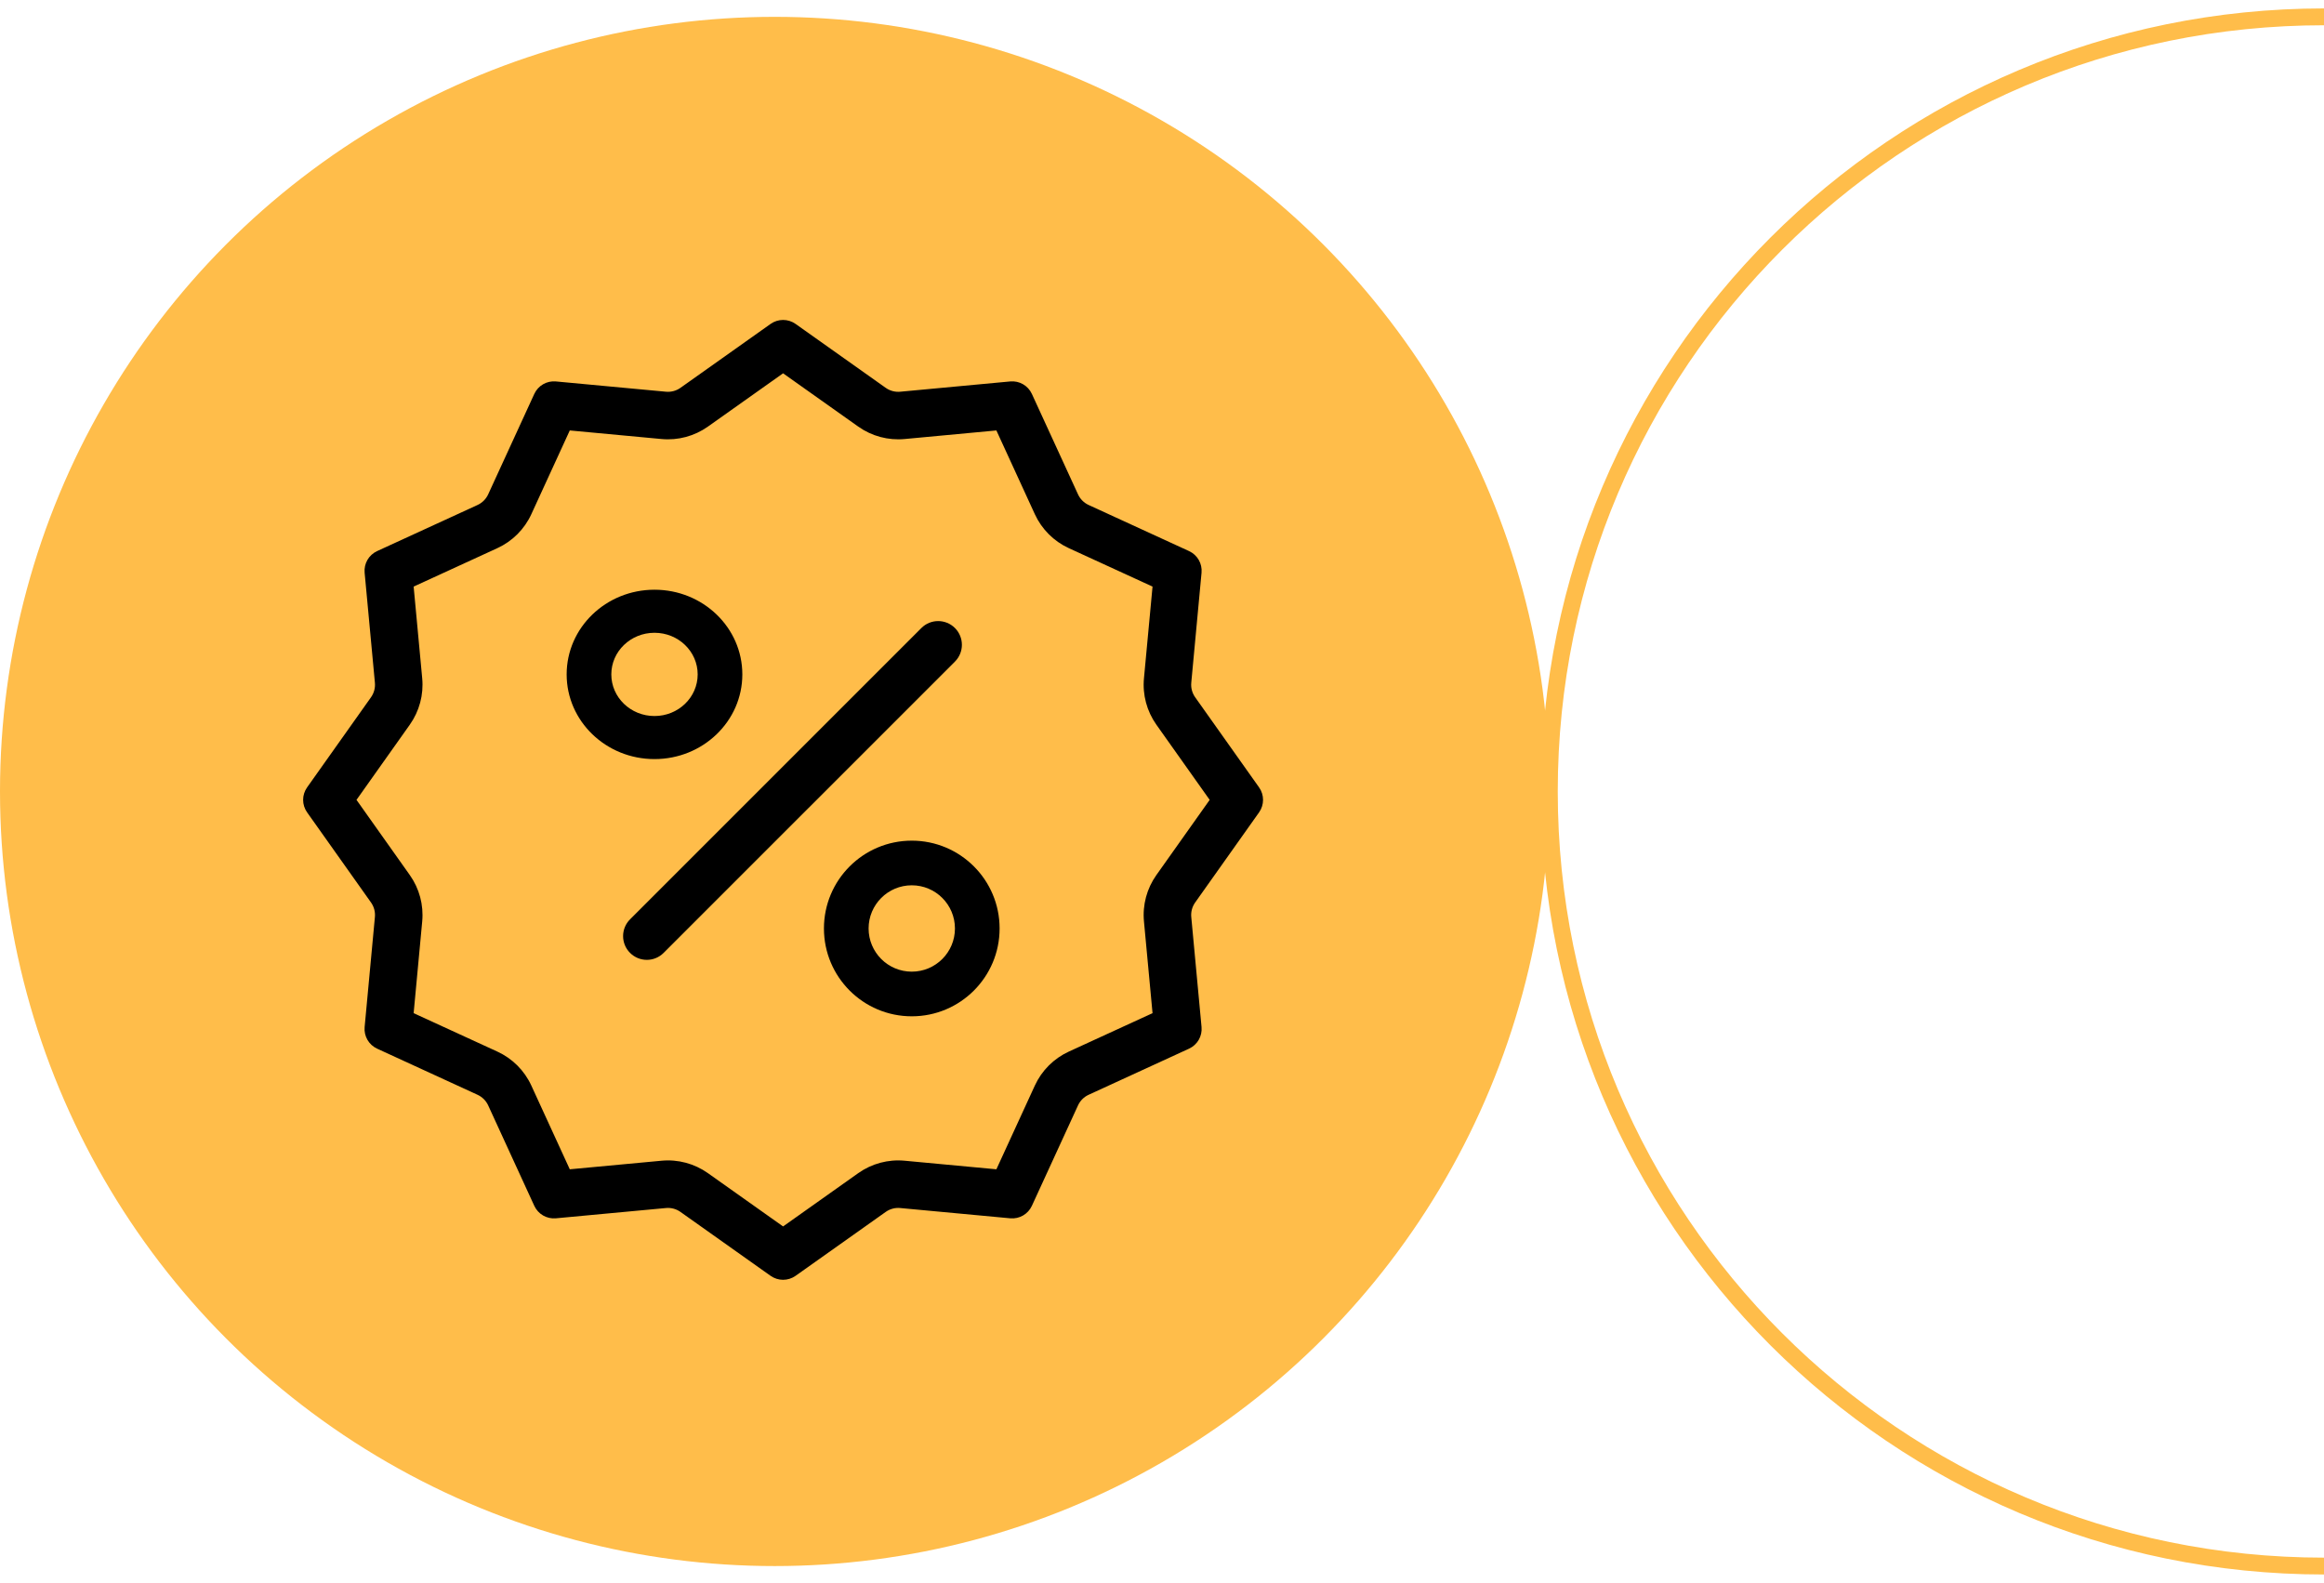 <?xml version="1.0" encoding="UTF-8"?> <svg xmlns="http://www.w3.org/2000/svg" width="138" height="94" viewBox="0 0 138 94" fill="none"> <path d="M138 93C112.595 93 92 72.405 92 47C92 21.595 112.595 1 138 1" stroke="#FFBD4A"></path> <circle cx="46" cy="47" r="46" fill="#FFBD4A"></circle> <path fill-rule="evenodd" clip-rule="evenodd" d="M46.5 22.169L42.037 25.333C41.236 25.901 40.259 26.163 39.282 26.071L33.834 25.562L31.551 30.535C31.142 31.426 30.426 32.142 29.535 32.551L24.562 34.834L25.071 40.282C25.163 41.259 24.901 42.236 24.333 43.037L21.169 47.5L24.333 51.963C24.901 52.764 25.163 53.741 25.071 54.718L24.562 60.166L29.535 62.449C30.426 62.858 31.142 63.574 31.551 64.466L33.834 69.438L39.282 68.929C40.259 68.837 41.236 69.099 42.037 69.667L46.5 72.831L50.963 69.667C51.764 69.099 52.741 68.837 53.718 68.929L59.166 69.438L61.449 64.466C61.858 63.574 62.574 62.858 63.465 62.449L68.438 60.166L67.929 54.718C67.837 53.741 68.099 52.764 68.667 51.963L71.831 47.5L68.667 43.037C68.099 42.236 67.837 41.259 67.929 40.282L68.438 34.834L63.465 32.551C62.574 32.142 61.858 31.426 61.449 30.535L59.166 25.562L53.718 26.071C52.741 26.163 51.764 25.901 50.963 25.333L46.5 22.169ZM47.242 19.236C46.797 18.921 46.203 18.921 45.758 19.236L40.405 23.032C40.155 23.209 39.849 23.291 39.544 23.262L33.011 22.652C32.468 22.601 31.953 22.899 31.726 23.394L28.988 29.357C28.86 29.636 28.636 29.86 28.357 29.988L22.394 32.726C21.899 32.953 21.601 33.468 21.652 34.011L22.262 40.544C22.291 40.849 22.209 41.155 22.032 41.405L18.236 46.758C17.921 47.203 17.921 47.797 18.236 48.242L22.032 53.595C22.209 53.845 22.291 54.151 22.262 54.456L21.652 60.989C21.601 61.532 21.899 62.047 22.394 62.274L28.357 65.013C28.636 65.141 28.86 65.364 28.988 65.643L31.726 71.606C31.953 72.101 32.468 72.399 33.011 72.348L39.544 71.738C39.849 71.709 40.155 71.791 40.405 71.968L45.758 75.764C46.203 76.079 46.797 76.079 47.242 75.764L52.595 71.968C52.845 71.791 53.151 71.709 53.456 71.738L59.989 72.348C60.532 72.399 61.047 72.101 61.274 71.606L64.013 65.643C64.141 65.364 64.364 65.141 64.643 65.013L70.606 62.274C71.101 62.047 71.399 61.532 71.348 60.989L70.738 54.456C70.709 54.151 70.791 53.845 70.968 53.595L74.764 48.242C75.079 47.797 75.079 47.203 74.764 46.758L70.968 41.405C70.791 41.155 70.709 40.849 70.738 40.544L71.348 34.011C71.399 33.468 71.101 32.953 70.606 32.726L64.643 29.988C64.364 29.86 64.141 29.636 64.013 29.357L61.274 23.394C61.047 22.899 60.532 22.601 59.989 22.652L53.456 23.262C53.151 23.291 52.845 23.209 52.595 23.032L47.242 19.236Z" fill="black"></path> <path d="M44.08 40.049C44.08 42.827 41.745 45.078 38.864 45.078C35.984 45.078 33.648 42.827 33.648 40.049C33.648 37.271 35.984 35.02 38.864 35.02C41.745 35.02 44.08 37.271 44.08 40.049ZM36.3 40.049C36.3 41.414 37.448 42.521 38.864 42.521C40.28 42.521 41.428 41.414 41.428 40.049C41.428 38.684 40.28 37.577 38.864 37.577C37.448 37.577 36.3 38.684 36.3 40.049Z" fill="black"></path> <path d="M59.357 55.137C59.357 58.018 57.022 60.353 54.142 60.353C51.261 60.353 48.926 58.018 48.926 55.137C48.926 52.257 51.261 49.922 54.142 49.922C57.022 49.922 59.357 52.257 59.357 55.137ZM51.578 55.137C51.578 56.553 52.725 57.701 54.142 57.701C55.557 57.701 56.705 56.553 56.705 55.137C56.705 53.721 55.557 52.573 54.142 52.573C52.725 52.573 51.578 53.721 51.578 55.137Z" fill="black"></path> <path fill-rule="evenodd" clip-rule="evenodd" d="M56.705 37.295C57.255 37.846 57.255 38.738 56.705 39.288L39.406 56.587C38.856 57.138 37.963 57.138 37.413 56.587C36.862 56.037 36.862 55.144 37.413 54.594L54.712 37.295C55.262 36.745 56.154 36.745 56.705 37.295Z" fill="black"></path> </svg> 